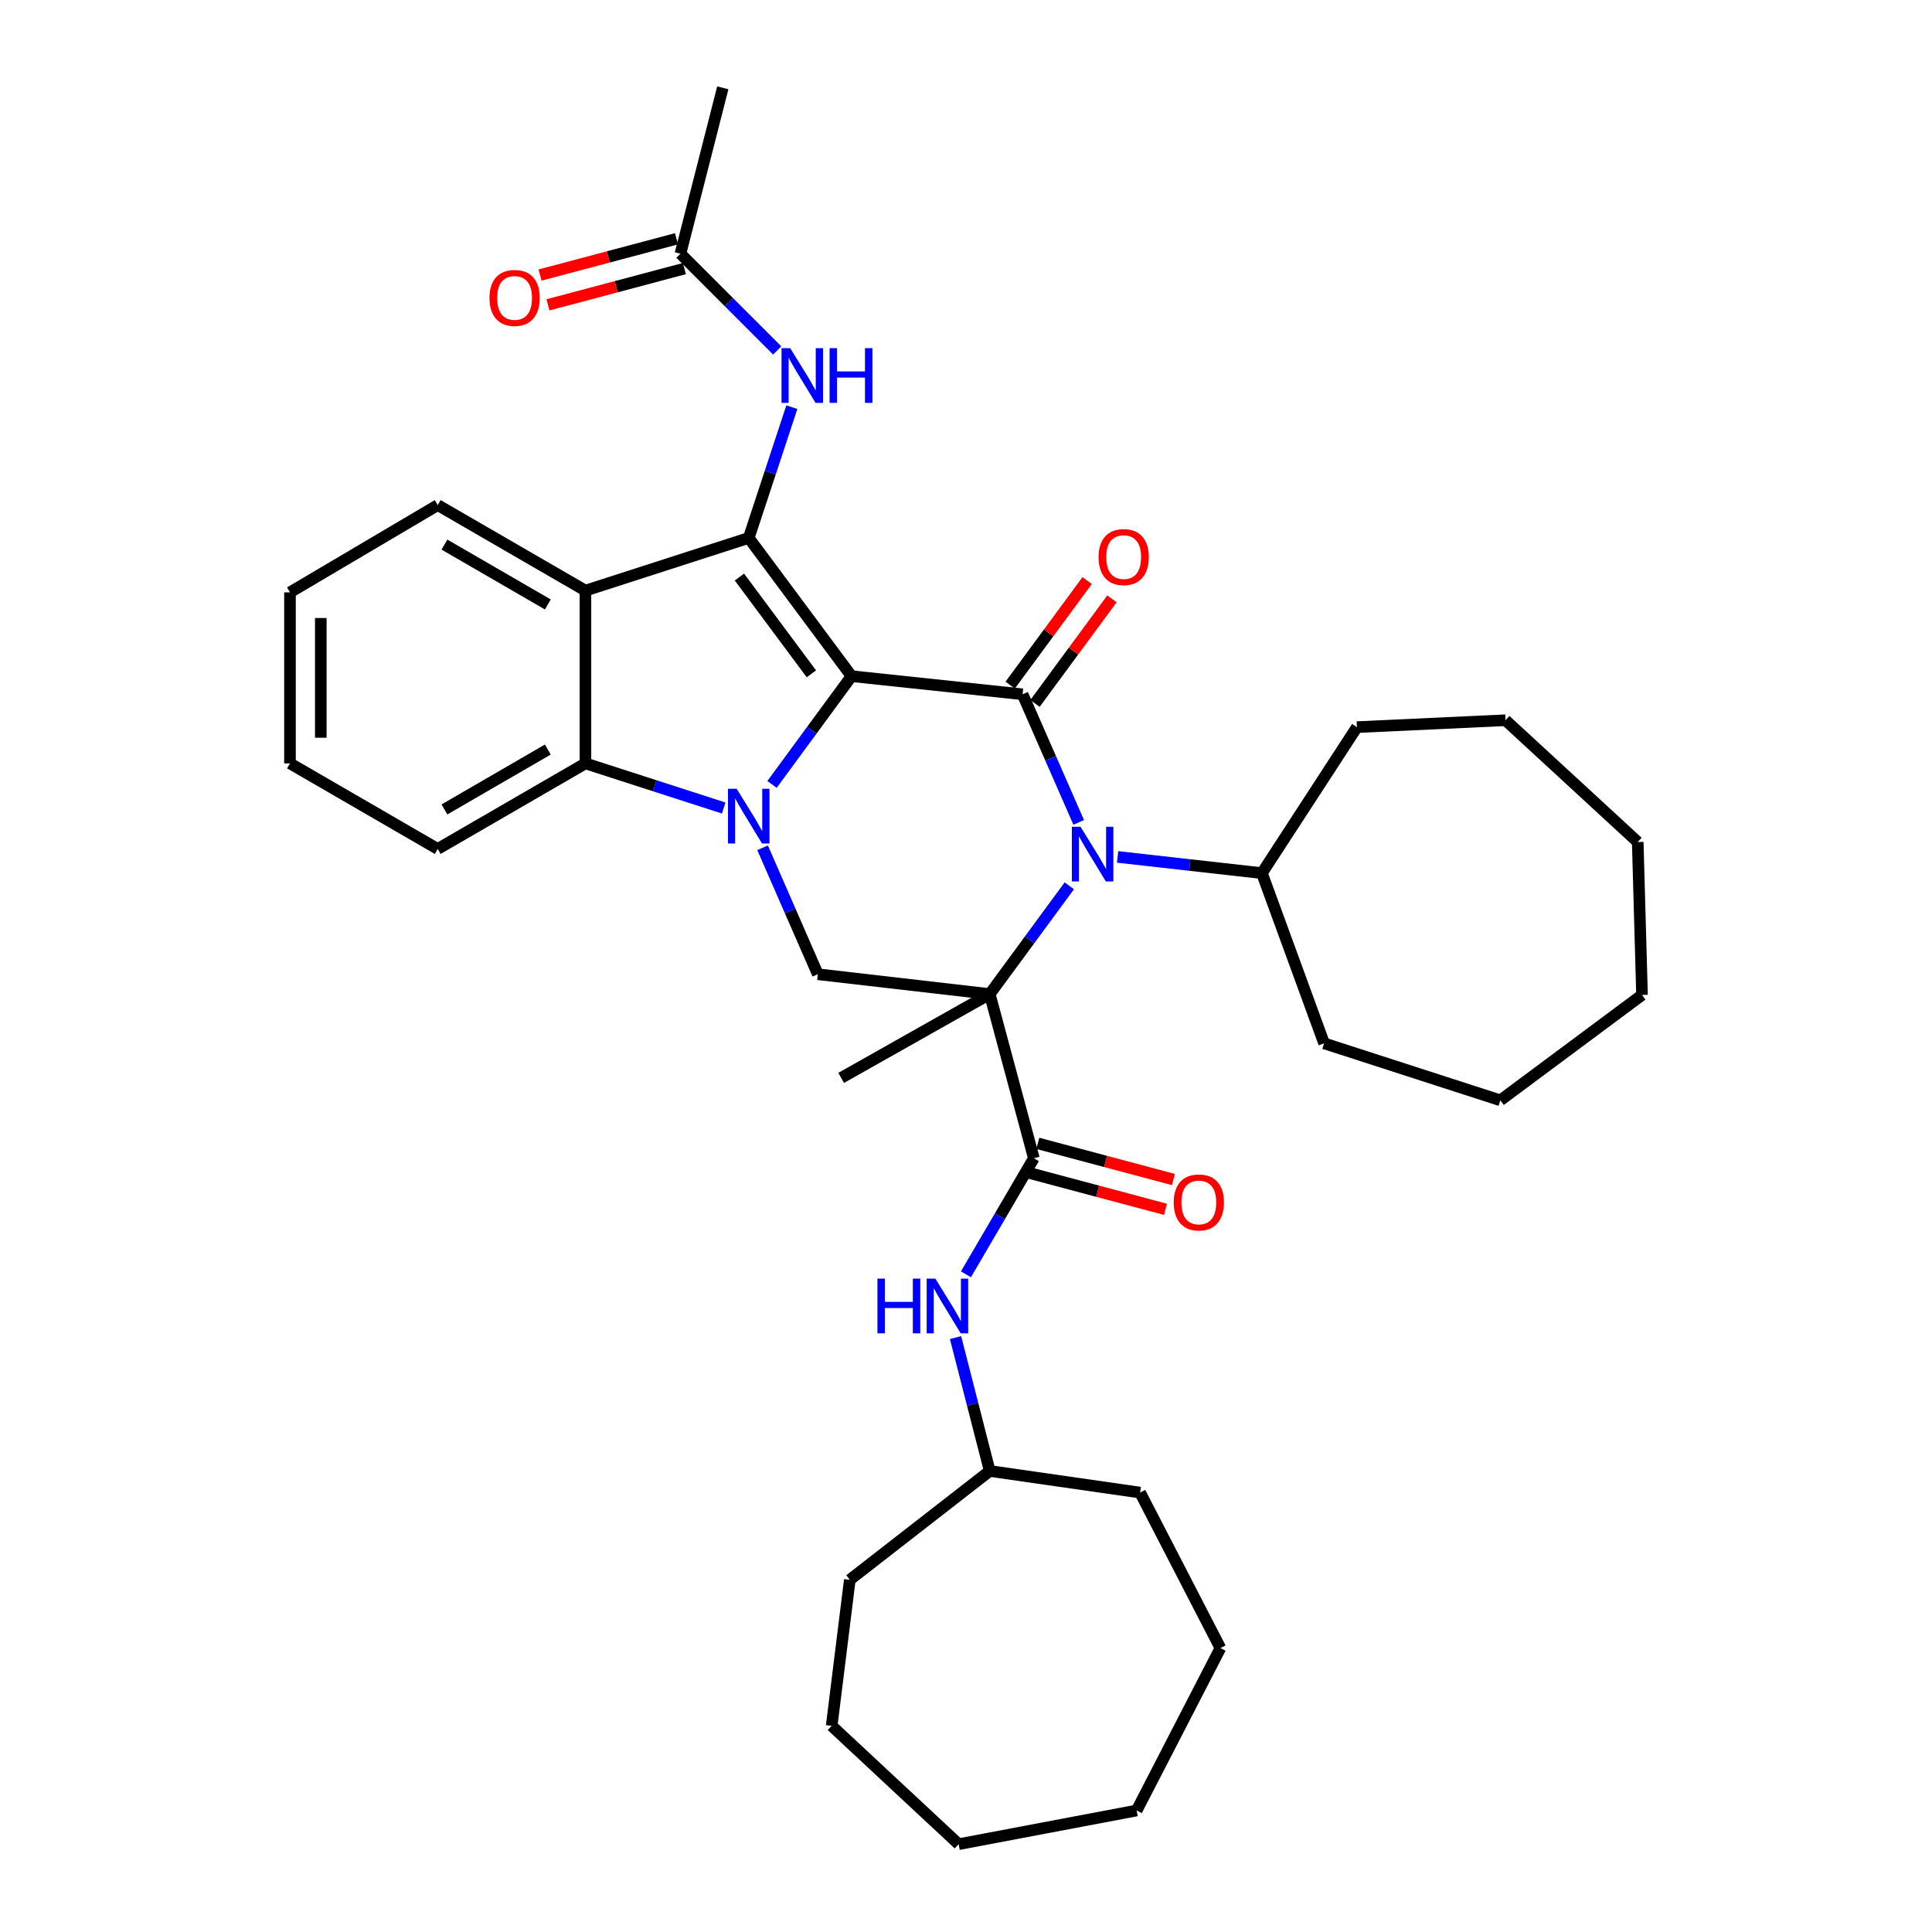 <?xml version='1.0' encoding='iso-8859-1'?>
<svg version='1.1' baseProfile='full'
              xmlns='http://www.w3.org/2000/svg'
                      xmlns:rdkit='http://www.rdkit.org/xml'
                      xmlns:xlink='http://www.w3.org/1999/xlink'
                  xml:space='preserve'
width='1000px' height='1000px' viewBox='0 0 1000 1000'>
<!-- END OF HEADER -->
<rect style='opacity:1.0;fill:#FFFFFF;stroke:none' width='1000' height='1000' x='0' y='0'> </rect>
<path class='bond-1' d='M 440.755,349.983 L 420.177,377.996' style='fill:none;fill-rule:evenodd;stroke:#000000;stroke-width:6px;stroke-linecap:butt;stroke-linejoin:miter;stroke-opacity:1' />
<path class='bond-1' d='M 420.177,377.996 L 399.599,406.01' style='fill:none;fill-rule:evenodd;stroke:#0000FF;stroke-width:6px;stroke-linecap:butt;stroke-linejoin:miter;stroke-opacity:1' />
<path class='bond-2' d='M 440.755,349.983 L 529.285,359.361' style='fill:none;fill-rule:evenodd;stroke:#000000;stroke-width:6px;stroke-linecap:butt;stroke-linejoin:miter;stroke-opacity:1' />
<path class='bond-4' d='M 440.755,349.983 L 387.547,278.427' style='fill:none;fill-rule:evenodd;stroke:#000000;stroke-width:6px;stroke-linecap:butt;stroke-linejoin:miter;stroke-opacity:1' />
<path class='bond-4' d='M 419.971,348.77 L 382.725,298.68' style='fill:none;fill-rule:evenodd;stroke:#000000;stroke-width:6px;stroke-linecap:butt;stroke-linejoin:miter;stroke-opacity:1' />
<path class='bond-0' d='M 512.285,514.528 L 532.877,486.51' style='fill:none;fill-rule:evenodd;stroke:#000000;stroke-width:6px;stroke-linecap:butt;stroke-linejoin:miter;stroke-opacity:1' />
<path class='bond-0' d='M 532.877,486.51 L 553.47,458.493' style='fill:none;fill-rule:evenodd;stroke:#0000FF;stroke-width:6px;stroke-linecap:butt;stroke-linejoin:miter;stroke-opacity:1' />
<path class='bond-6' d='M 512.285,514.528 L 535.118,599.503' style='fill:none;fill-rule:evenodd;stroke:#000000;stroke-width:6px;stroke-linecap:butt;stroke-linejoin:miter;stroke-opacity:1' />
<path class='bond-16' d='M 512.285,514.528 L 435.384,557.915' style='fill:none;fill-rule:evenodd;stroke:#000000;stroke-width:6px;stroke-linecap:butt;stroke-linejoin:miter;stroke-opacity:1' />
<path class='bond-36' d='M 512.285,514.528 L 423.312,504.263' style='fill:none;fill-rule:evenodd;stroke:#000000;stroke-width:6px;stroke-linecap:butt;stroke-linejoin:miter;stroke-opacity:1' />
<path class='bond-7' d='M 394.71,438.81 L 409.011,471.536' style='fill:none;fill-rule:evenodd;stroke:#0000FF;stroke-width:6px;stroke-linecap:butt;stroke-linejoin:miter;stroke-opacity:1' />
<path class='bond-7' d='M 409.011,471.536 L 423.312,504.263' style='fill:none;fill-rule:evenodd;stroke:#000000;stroke-width:6px;stroke-linecap:butt;stroke-linejoin:miter;stroke-opacity:1' />
<path class='bond-8' d='M 374.586,418.232 L 338.805,406.679' style='fill:none;fill-rule:evenodd;stroke:#0000FF;stroke-width:6px;stroke-linecap:butt;stroke-linejoin:miter;stroke-opacity:1' />
<path class='bond-8' d='M 338.805,406.679 L 303.023,395.125' style='fill:none;fill-rule:evenodd;stroke:#000000;stroke-width:6px;stroke-linecap:butt;stroke-linejoin:miter;stroke-opacity:1' />
<path class='bond-3' d='M 529.285,359.361 L 543.811,392.514' style='fill:none;fill-rule:evenodd;stroke:#000000;stroke-width:6px;stroke-linecap:butt;stroke-linejoin:miter;stroke-opacity:1' />
<path class='bond-3' d='M 543.811,392.514 L 558.336,425.667' style='fill:none;fill-rule:evenodd;stroke:#0000FF;stroke-width:6px;stroke-linecap:butt;stroke-linejoin:miter;stroke-opacity:1' />
<path class='bond-11' d='M 535.71,364.089 L 555.631,337.025' style='fill:none;fill-rule:evenodd;stroke:#000000;stroke-width:6px;stroke-linecap:butt;stroke-linejoin:miter;stroke-opacity:1' />
<path class='bond-11' d='M 555.631,337.025 L 575.552,309.961' style='fill:none;fill-rule:evenodd;stroke:#FF0000;stroke-width:6px;stroke-linecap:butt;stroke-linejoin:miter;stroke-opacity:1' />
<path class='bond-11' d='M 522.861,354.632 L 542.782,327.567' style='fill:none;fill-rule:evenodd;stroke:#000000;stroke-width:6px;stroke-linecap:butt;stroke-linejoin:miter;stroke-opacity:1' />
<path class='bond-11' d='M 542.782,327.567 L 562.703,300.503' style='fill:none;fill-rule:evenodd;stroke:#FF0000;stroke-width:6px;stroke-linecap:butt;stroke-linejoin:miter;stroke-opacity:1' />
<path class='bond-13' d='M 578.474,443.54 L 615.819,447.736' style='fill:none;fill-rule:evenodd;stroke:#0000FF;stroke-width:6px;stroke-linecap:butt;stroke-linejoin:miter;stroke-opacity:1' />
<path class='bond-13' d='M 615.819,447.736 L 653.164,451.932' style='fill:none;fill-rule:evenodd;stroke:#000000;stroke-width:6px;stroke-linecap:butt;stroke-linejoin:miter;stroke-opacity:1' />
<path class='bond-5' d='M 387.547,278.427 L 303.023,305.7' style='fill:none;fill-rule:evenodd;stroke:#000000;stroke-width:6px;stroke-linecap:butt;stroke-linejoin:miter;stroke-opacity:1' />
<path class='bond-9' d='M 387.547,278.427 L 398.703,244.582' style='fill:none;fill-rule:evenodd;stroke:#000000;stroke-width:6px;stroke-linecap:butt;stroke-linejoin:miter;stroke-opacity:1' />
<path class='bond-9' d='M 398.703,244.582 L 409.858,210.737' style='fill:none;fill-rule:evenodd;stroke:#0000FF;stroke-width:6px;stroke-linecap:butt;stroke-linejoin:miter;stroke-opacity:1' />
<path class='bond-17' d='M 303.023,305.7 L 226.565,261.435' style='fill:none;fill-rule:evenodd;stroke:#000000;stroke-width:6px;stroke-linecap:butt;stroke-linejoin:miter;stroke-opacity:1' />
<path class='bond-17' d='M 283.561,312.868 L 230.04,281.882' style='fill:none;fill-rule:evenodd;stroke:#000000;stroke-width:6px;stroke-linecap:butt;stroke-linejoin:miter;stroke-opacity:1' />
<path class='bond-35' d='M 303.023,305.7 L 303.023,395.125' style='fill:none;fill-rule:evenodd;stroke:#000000;stroke-width:6px;stroke-linecap:butt;stroke-linejoin:miter;stroke-opacity:1' />
<path class='bond-10' d='M 535.118,599.503 L 517.541,629.545' style='fill:none;fill-rule:evenodd;stroke:#000000;stroke-width:6px;stroke-linecap:butt;stroke-linejoin:miter;stroke-opacity:1' />
<path class='bond-10' d='M 517.541,629.545 L 499.964,659.587' style='fill:none;fill-rule:evenodd;stroke:#0000FF;stroke-width:6px;stroke-linecap:butt;stroke-linejoin:miter;stroke-opacity:1' />
<path class='bond-14' d='M 533.06,607.211 L 568.152,616.579' style='fill:none;fill-rule:evenodd;stroke:#000000;stroke-width:6px;stroke-linecap:butt;stroke-linejoin:miter;stroke-opacity:1' />
<path class='bond-14' d='M 568.152,616.579 L 603.243,625.947' style='fill:none;fill-rule:evenodd;stroke:#FF0000;stroke-width:6px;stroke-linecap:butt;stroke-linejoin:miter;stroke-opacity:1' />
<path class='bond-14' d='M 537.175,591.796 L 572.267,601.164' style='fill:none;fill-rule:evenodd;stroke:#000000;stroke-width:6px;stroke-linecap:butt;stroke-linejoin:miter;stroke-opacity:1' />
<path class='bond-14' d='M 572.267,601.164 L 607.358,610.533' style='fill:none;fill-rule:evenodd;stroke:#FF0000;stroke-width:6px;stroke-linecap:butt;stroke-linejoin:miter;stroke-opacity:1' />
<path class='bond-19' d='M 303.023,395.125 L 226.565,439.417' style='fill:none;fill-rule:evenodd;stroke:#000000;stroke-width:6px;stroke-linecap:butt;stroke-linejoin:miter;stroke-opacity:1' />
<path class='bond-19' d='M 283.557,387.964 L 230.037,418.968' style='fill:none;fill-rule:evenodd;stroke:#000000;stroke-width:6px;stroke-linecap:butt;stroke-linejoin:miter;stroke-opacity:1' />
<path class='bond-12' d='M 402.285,181.394 L 377.242,156.351' style='fill:none;fill-rule:evenodd;stroke:#0000FF;stroke-width:6px;stroke-linecap:butt;stroke-linejoin:miter;stroke-opacity:1' />
<path class='bond-12' d='M 377.242,156.351 L 352.199,131.308' style='fill:none;fill-rule:evenodd;stroke:#000000;stroke-width:6px;stroke-linecap:butt;stroke-linejoin:miter;stroke-opacity:1' />
<path class='bond-18' d='M 494.579,692.326 L 503.432,726.853' style='fill:none;fill-rule:evenodd;stroke:#0000FF;stroke-width:6px;stroke-linecap:butt;stroke-linejoin:miter;stroke-opacity:1' />
<path class='bond-18' d='M 503.432,726.853 L 512.285,761.38' style='fill:none;fill-rule:evenodd;stroke:#000000;stroke-width:6px;stroke-linecap:butt;stroke-linejoin:miter;stroke-opacity:1' />
<path class='bond-15' d='M 350.15,123.598 L 314.838,132.983' style='fill:none;fill-rule:evenodd;stroke:#000000;stroke-width:6px;stroke-linecap:butt;stroke-linejoin:miter;stroke-opacity:1' />
<path class='bond-15' d='M 314.838,132.983 L 279.526,142.368' style='fill:none;fill-rule:evenodd;stroke:#FF0000;stroke-width:6px;stroke-linecap:butt;stroke-linejoin:miter;stroke-opacity:1' />
<path class='bond-15' d='M 354.248,139.017 L 318.936,148.402' style='fill:none;fill-rule:evenodd;stroke:#000000;stroke-width:6px;stroke-linecap:butt;stroke-linejoin:miter;stroke-opacity:1' />
<path class='bond-15' d='M 318.936,148.402 L 283.624,157.787' style='fill:none;fill-rule:evenodd;stroke:#FF0000;stroke-width:6px;stroke-linecap:butt;stroke-linejoin:miter;stroke-opacity:1' />
<path class='bond-20' d='M 352.199,131.308 L 374.119,45.455' style='fill:none;fill-rule:evenodd;stroke:#000000;stroke-width:6px;stroke-linecap:butt;stroke-linejoin:miter;stroke-opacity:1' />
<path class='bond-21' d='M 653.164,451.932 L 685.357,540.028' style='fill:none;fill-rule:evenodd;stroke:#000000;stroke-width:6px;stroke-linecap:butt;stroke-linejoin:miter;stroke-opacity:1' />
<path class='bond-22' d='M 653.164,451.932 L 702.339,376.361' style='fill:none;fill-rule:evenodd;stroke:#000000;stroke-width:6px;stroke-linecap:butt;stroke-linejoin:miter;stroke-opacity:1' />
<path class='bond-25' d='M 226.565,261.435 L 150.09,306.604' style='fill:none;fill-rule:evenodd;stroke:#000000;stroke-width:6px;stroke-linecap:butt;stroke-linejoin:miter;stroke-opacity:1' />
<path class='bond-23' d='M 512.285,761.38 L 590.117,772.557' style='fill:none;fill-rule:evenodd;stroke:#000000;stroke-width:6px;stroke-linecap:butt;stroke-linejoin:miter;stroke-opacity:1' />
<path class='bond-24' d='M 512.285,761.38 L 439.86,817.708' style='fill:none;fill-rule:evenodd;stroke:#000000;stroke-width:6px;stroke-linecap:butt;stroke-linejoin:miter;stroke-opacity:1' />
<path class='bond-26' d='M 226.565,439.417 L 150.09,395.125' style='fill:none;fill-rule:evenodd;stroke:#000000;stroke-width:6px;stroke-linecap:butt;stroke-linejoin:miter;stroke-opacity:1' />
<path class='bond-27' d='M 685.357,540.028 L 776.572,569.526' style='fill:none;fill-rule:evenodd;stroke:#000000;stroke-width:6px;stroke-linecap:butt;stroke-linejoin:miter;stroke-opacity:1' />
<path class='bond-28' d='M 702.339,376.361 L 779.258,372.789' style='fill:none;fill-rule:evenodd;stroke:#000000;stroke-width:6px;stroke-linecap:butt;stroke-linejoin:miter;stroke-opacity:1' />
<path class='bond-30' d='M 590.117,772.557 L 631.687,853.048' style='fill:none;fill-rule:evenodd;stroke:#000000;stroke-width:6px;stroke-linecap:butt;stroke-linejoin:miter;stroke-opacity:1' />
<path class='bond-29' d='M 439.86,817.708 L 430.474,893.289' style='fill:none;fill-rule:evenodd;stroke:#000000;stroke-width:6px;stroke-linecap:butt;stroke-linejoin:miter;stroke-opacity:1' />
<path class='bond-37' d='M 150.09,306.604 L 150.09,395.125' style='fill:none;fill-rule:evenodd;stroke:#000000;stroke-width:6px;stroke-linecap:butt;stroke-linejoin:miter;stroke-opacity:1' />
<path class='bond-37' d='M 166.044,319.882 L 166.044,381.847' style='fill:none;fill-rule:evenodd;stroke:#000000;stroke-width:6px;stroke-linecap:butt;stroke-linejoin:miter;stroke-opacity:1' />
<path class='bond-33' d='M 776.572,569.526 L 849.91,514.988' style='fill:none;fill-rule:evenodd;stroke:#000000;stroke-width:6px;stroke-linecap:butt;stroke-linejoin:miter;stroke-opacity:1' />
<path class='bond-34' d='M 779.258,372.789 L 847.685,435.836' style='fill:none;fill-rule:evenodd;stroke:#000000;stroke-width:6px;stroke-linecap:butt;stroke-linejoin:miter;stroke-opacity:1' />
<path class='bond-32' d='M 430.474,893.289 L 496.197,954.545' style='fill:none;fill-rule:evenodd;stroke:#000000;stroke-width:6px;stroke-linecap:butt;stroke-linejoin:miter;stroke-opacity:1' />
<path class='bond-31' d='M 631.687,853.048 L 588.326,937.111' style='fill:none;fill-rule:evenodd;stroke:#000000;stroke-width:6px;stroke-linecap:butt;stroke-linejoin:miter;stroke-opacity:1' />
<path class='bond-39' d='M 588.326,937.111 L 496.197,954.545' style='fill:none;fill-rule:evenodd;stroke:#000000;stroke-width:6px;stroke-linecap:butt;stroke-linejoin:miter;stroke-opacity:1' />
<path class='bond-38' d='M 849.91,514.988 L 847.685,435.836' style='fill:none;fill-rule:evenodd;stroke:#000000;stroke-width:6px;stroke-linecap:butt;stroke-linejoin:miter;stroke-opacity:1' />
<path  class='atom-2' d='M 381.287 408.257
L 390.567 423.257
Q 391.487 424.737, 392.967 427.417
Q 394.447 430.097, 394.527 430.257
L 394.527 408.257
L 398.287 408.257
L 398.287 436.577
L 394.407 436.577
L 384.447 420.177
Q 383.287 418.257, 382.047 416.057
Q 380.847 413.857, 380.487 413.177
L 380.487 436.577
L 376.807 436.577
L 376.807 408.257
L 381.287 408.257
' fill='#0000FF'/>
<path  class='atom-4' d='M 559.269 427.925
L 568.549 442.925
Q 569.469 444.405, 570.949 447.085
Q 572.429 449.765, 572.509 449.925
L 572.509 427.925
L 576.269 427.925
L 576.269 456.245
L 572.389 456.245
L 562.429 439.845
Q 561.269 437.925, 560.029 435.725
Q 558.829 433.525, 558.469 432.845
L 558.469 456.245
L 554.789 456.245
L 554.789 427.925
L 559.269 427.925
' fill='#0000FF'/>
<path  class='atom-10' d='M 408.995 180.204
L 418.275 195.204
Q 419.195 196.684, 420.675 199.364
Q 422.155 202.044, 422.235 202.204
L 422.235 180.204
L 425.995 180.204
L 425.995 208.524
L 422.115 208.524
L 412.155 192.124
Q 410.995 190.204, 409.755 188.004
Q 408.555 185.804, 408.195 185.124
L 408.195 208.524
L 404.515 208.524
L 404.515 180.204
L 408.995 180.204
' fill='#0000FF'/>
<path  class='atom-10' d='M 429.395 180.204
L 433.235 180.204
L 433.235 192.244
L 447.715 192.244
L 447.715 180.204
L 451.555 180.204
L 451.555 208.524
L 447.715 208.524
L 447.715 195.444
L 433.235 195.444
L 433.235 208.524
L 429.395 208.524
L 429.395 180.204
' fill='#0000FF'/>
<path  class='atom-11' d='M 454.163 661.801
L 458.003 661.801
L 458.003 673.841
L 472.483 673.841
L 472.483 661.801
L 476.323 661.801
L 476.323 690.121
L 472.483 690.121
L 472.483 677.041
L 458.003 677.041
L 458.003 690.121
L 454.163 690.121
L 454.163 661.801
' fill='#0000FF'/>
<path  class='atom-11' d='M 484.123 661.801
L 493.403 676.801
Q 494.323 678.281, 495.803 680.961
Q 497.283 683.641, 497.363 683.801
L 497.363 661.801
L 501.123 661.801
L 501.123 690.121
L 497.243 690.121
L 487.283 673.721
Q 486.123 671.801, 484.883 669.601
Q 483.683 667.401, 483.323 666.721
L 483.323 690.121
L 479.643 690.121
L 479.643 661.801
L 484.123 661.801
' fill='#0000FF'/>
<path  class='atom-12' d='M 568.616 288.345
Q 568.616 281.545, 571.976 277.745
Q 575.336 273.945, 581.616 273.945
Q 587.896 273.945, 591.256 277.745
Q 594.616 281.545, 594.616 288.345
Q 594.616 295.225, 591.216 299.145
Q 587.816 303.025, 581.616 303.025
Q 575.376 303.025, 571.976 299.145
Q 568.616 295.265, 568.616 288.345
M 581.616 299.825
Q 585.936 299.825, 588.256 296.945
Q 590.616 294.025, 590.616 288.345
Q 590.616 282.785, 588.256 279.985
Q 585.936 277.145, 581.616 277.145
Q 577.296 277.145, 574.936 279.945
Q 572.616 282.745, 572.616 288.345
Q 572.616 294.065, 574.936 296.945
Q 577.296 299.825, 581.616 299.825
' fill='#FF0000'/>
<path  class='atom-15' d='M 607.51 622.381
Q 607.51 615.581, 610.87 611.781
Q 614.23 607.981, 620.51 607.981
Q 626.79 607.981, 630.15 611.781
Q 633.51 615.581, 633.51 622.381
Q 633.51 629.261, 630.11 633.181
Q 626.71 637.061, 620.51 637.061
Q 614.27 637.061, 610.87 633.181
Q 607.51 629.301, 607.51 622.381
M 620.51 633.861
Q 624.83 633.861, 627.15 630.981
Q 629.51 628.061, 629.51 622.381
Q 629.51 616.821, 627.15 614.021
Q 624.83 611.181, 620.51 611.181
Q 616.19 611.181, 613.83 613.981
Q 611.51 616.781, 611.51 622.381
Q 611.51 628.101, 613.83 630.981
Q 616.19 633.861, 620.51 633.861
' fill='#FF0000'/>
<path  class='atom-16' d='M 253.354 154.203
Q 253.354 147.403, 256.714 143.603
Q 260.074 139.803, 266.354 139.803
Q 272.634 139.803, 275.994 143.603
Q 279.354 147.403, 279.354 154.203
Q 279.354 161.083, 275.954 165.003
Q 272.554 168.883, 266.354 168.883
Q 260.114 168.883, 256.714 165.003
Q 253.354 161.123, 253.354 154.203
M 266.354 165.683
Q 270.674 165.683, 272.994 162.803
Q 275.354 159.883, 275.354 154.203
Q 275.354 148.643, 272.994 145.843
Q 270.674 143.003, 266.354 143.003
Q 262.034 143.003, 259.674 145.803
Q 257.354 148.603, 257.354 154.203
Q 257.354 159.923, 259.674 162.803
Q 262.034 165.683, 266.354 165.683
' fill='#FF0000'/>
</svg>
